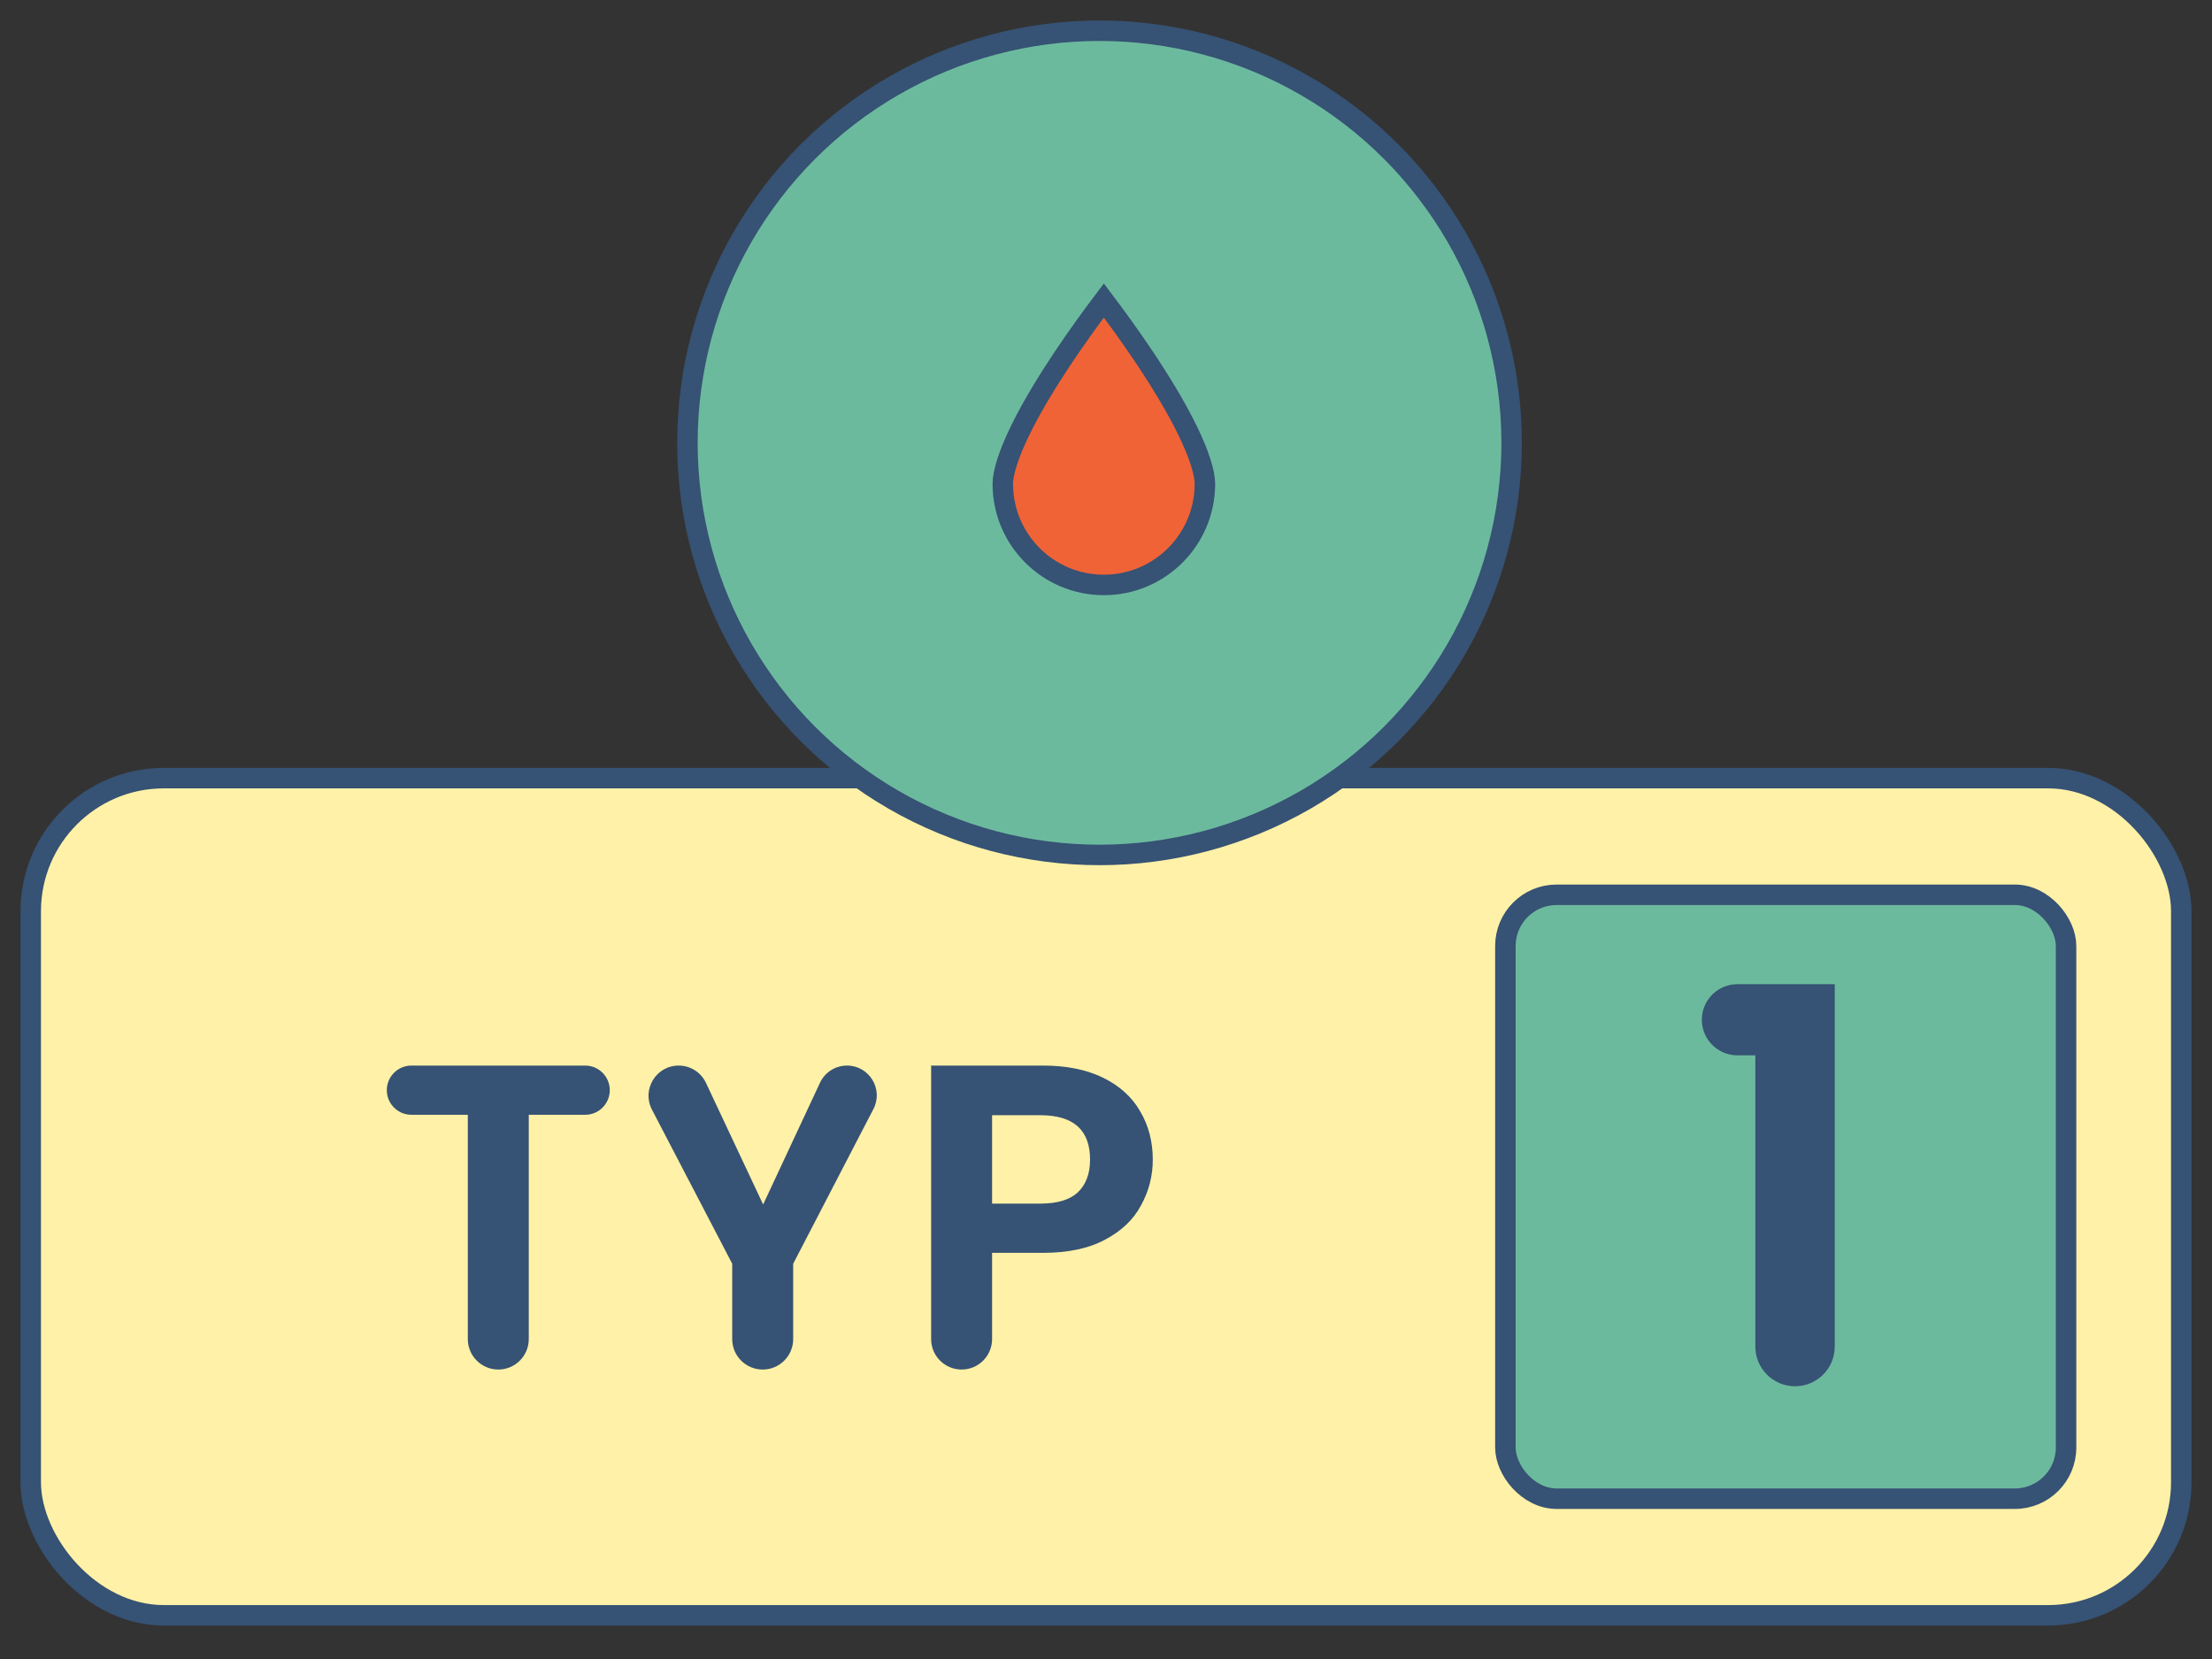 <svg width="108" height="81" viewBox="0 0 108 81" fill="none" xmlns="http://www.w3.org/2000/svg">
<rect x="0" y="0" width="108" height="81" fill="#333333" stroke="none"/>
<rect x="1.5" y="37.992" width="105" height="40.875" rx="6.5" fill="#FFF1A7" stroke="#365274" strokeWidth="3"/>
<rect x="73.5" y="43.688" width="27.375" height="29.485" rx="2.5" fill="#6CBA9E" stroke="#365274" strokeWidth="3"/>
<path d="M84.828 51.526C83.869 51.526 83.091 50.748 83.091 49.789V49.789C83.091 48.83 83.869 48.052 84.828 48.052H89.581V65.745C89.581 66.816 88.713 67.684 87.642 67.684V67.684C86.571 67.684 85.703 66.816 85.703 65.745V51.526H84.828Z" fill="#365274"/>
<path d="M28.571 52.026C29.234 52.026 29.772 52.564 29.772 53.227V53.227C29.772 53.891 29.234 54.429 28.571 54.429H25.817V65.379C25.817 66.201 25.151 66.867 24.329 66.867V66.867C23.507 66.867 22.841 66.201 22.841 65.379V54.429H20.087C19.424 54.429 18.886 53.891 18.886 53.227V53.227C18.886 52.564 19.424 52.026 20.087 52.026H28.571Z" fill="#365274"/>
<path d="M41.353 52.026C42.443 52.026 43.146 53.181 42.644 54.149L38.727 61.701V65.379C38.727 66.201 38.06 66.867 37.239 66.867V66.867C36.416 66.867 35.75 66.201 35.75 65.379V61.701L31.831 54.177C31.321 53.198 32.032 52.026 33.136 52.026V52.026C33.706 52.026 34.225 52.355 34.468 52.871L37.26 58.809L40.036 52.865C40.275 52.353 40.789 52.026 41.353 52.026V52.026Z" fill="#365274"/>
<path d="M56.284 56.619C56.284 57.413 56.093 58.157 55.71 58.851C55.342 59.546 54.753 60.106 53.945 60.531C53.152 60.956 52.145 61.169 50.926 61.169H48.438V65.379C48.438 66.201 47.772 66.867 46.95 66.867V66.867C46.128 66.867 45.462 66.201 45.462 65.379V52.026H50.926C52.074 52.026 53.052 52.225 53.86 52.621C54.668 53.018 55.271 53.564 55.668 54.259C56.079 54.953 56.284 55.74 56.284 56.619ZM50.798 58.766C51.621 58.766 52.23 58.582 52.627 58.214C53.024 57.831 53.222 57.299 53.222 56.619C53.222 55.173 52.414 54.45 50.798 54.45H48.438V58.766H50.798Z" fill="#365274"/>
<circle cx="53.684" cy="21.621" r="20.121" fill="#6CBA9E" stroke="#365274" strokeWidth="3"/>
<path d="M58.829 23.625C58.829 26.35 56.62 28.559 53.895 28.559C51.17 28.559 48.962 26.35 48.962 23.625C48.962 23.101 49.227 22.207 49.815 21.005C50.376 19.855 51.14 18.605 51.925 17.431C52.627 16.383 53.331 15.417 53.895 14.671C54.459 15.417 55.163 16.383 55.865 17.431C56.651 18.605 57.414 19.855 57.976 21.005C58.563 22.207 58.829 23.101 58.829 23.625Z" fill="#F06337" stroke="#365274" strokeWidth="3"/>
</svg>
